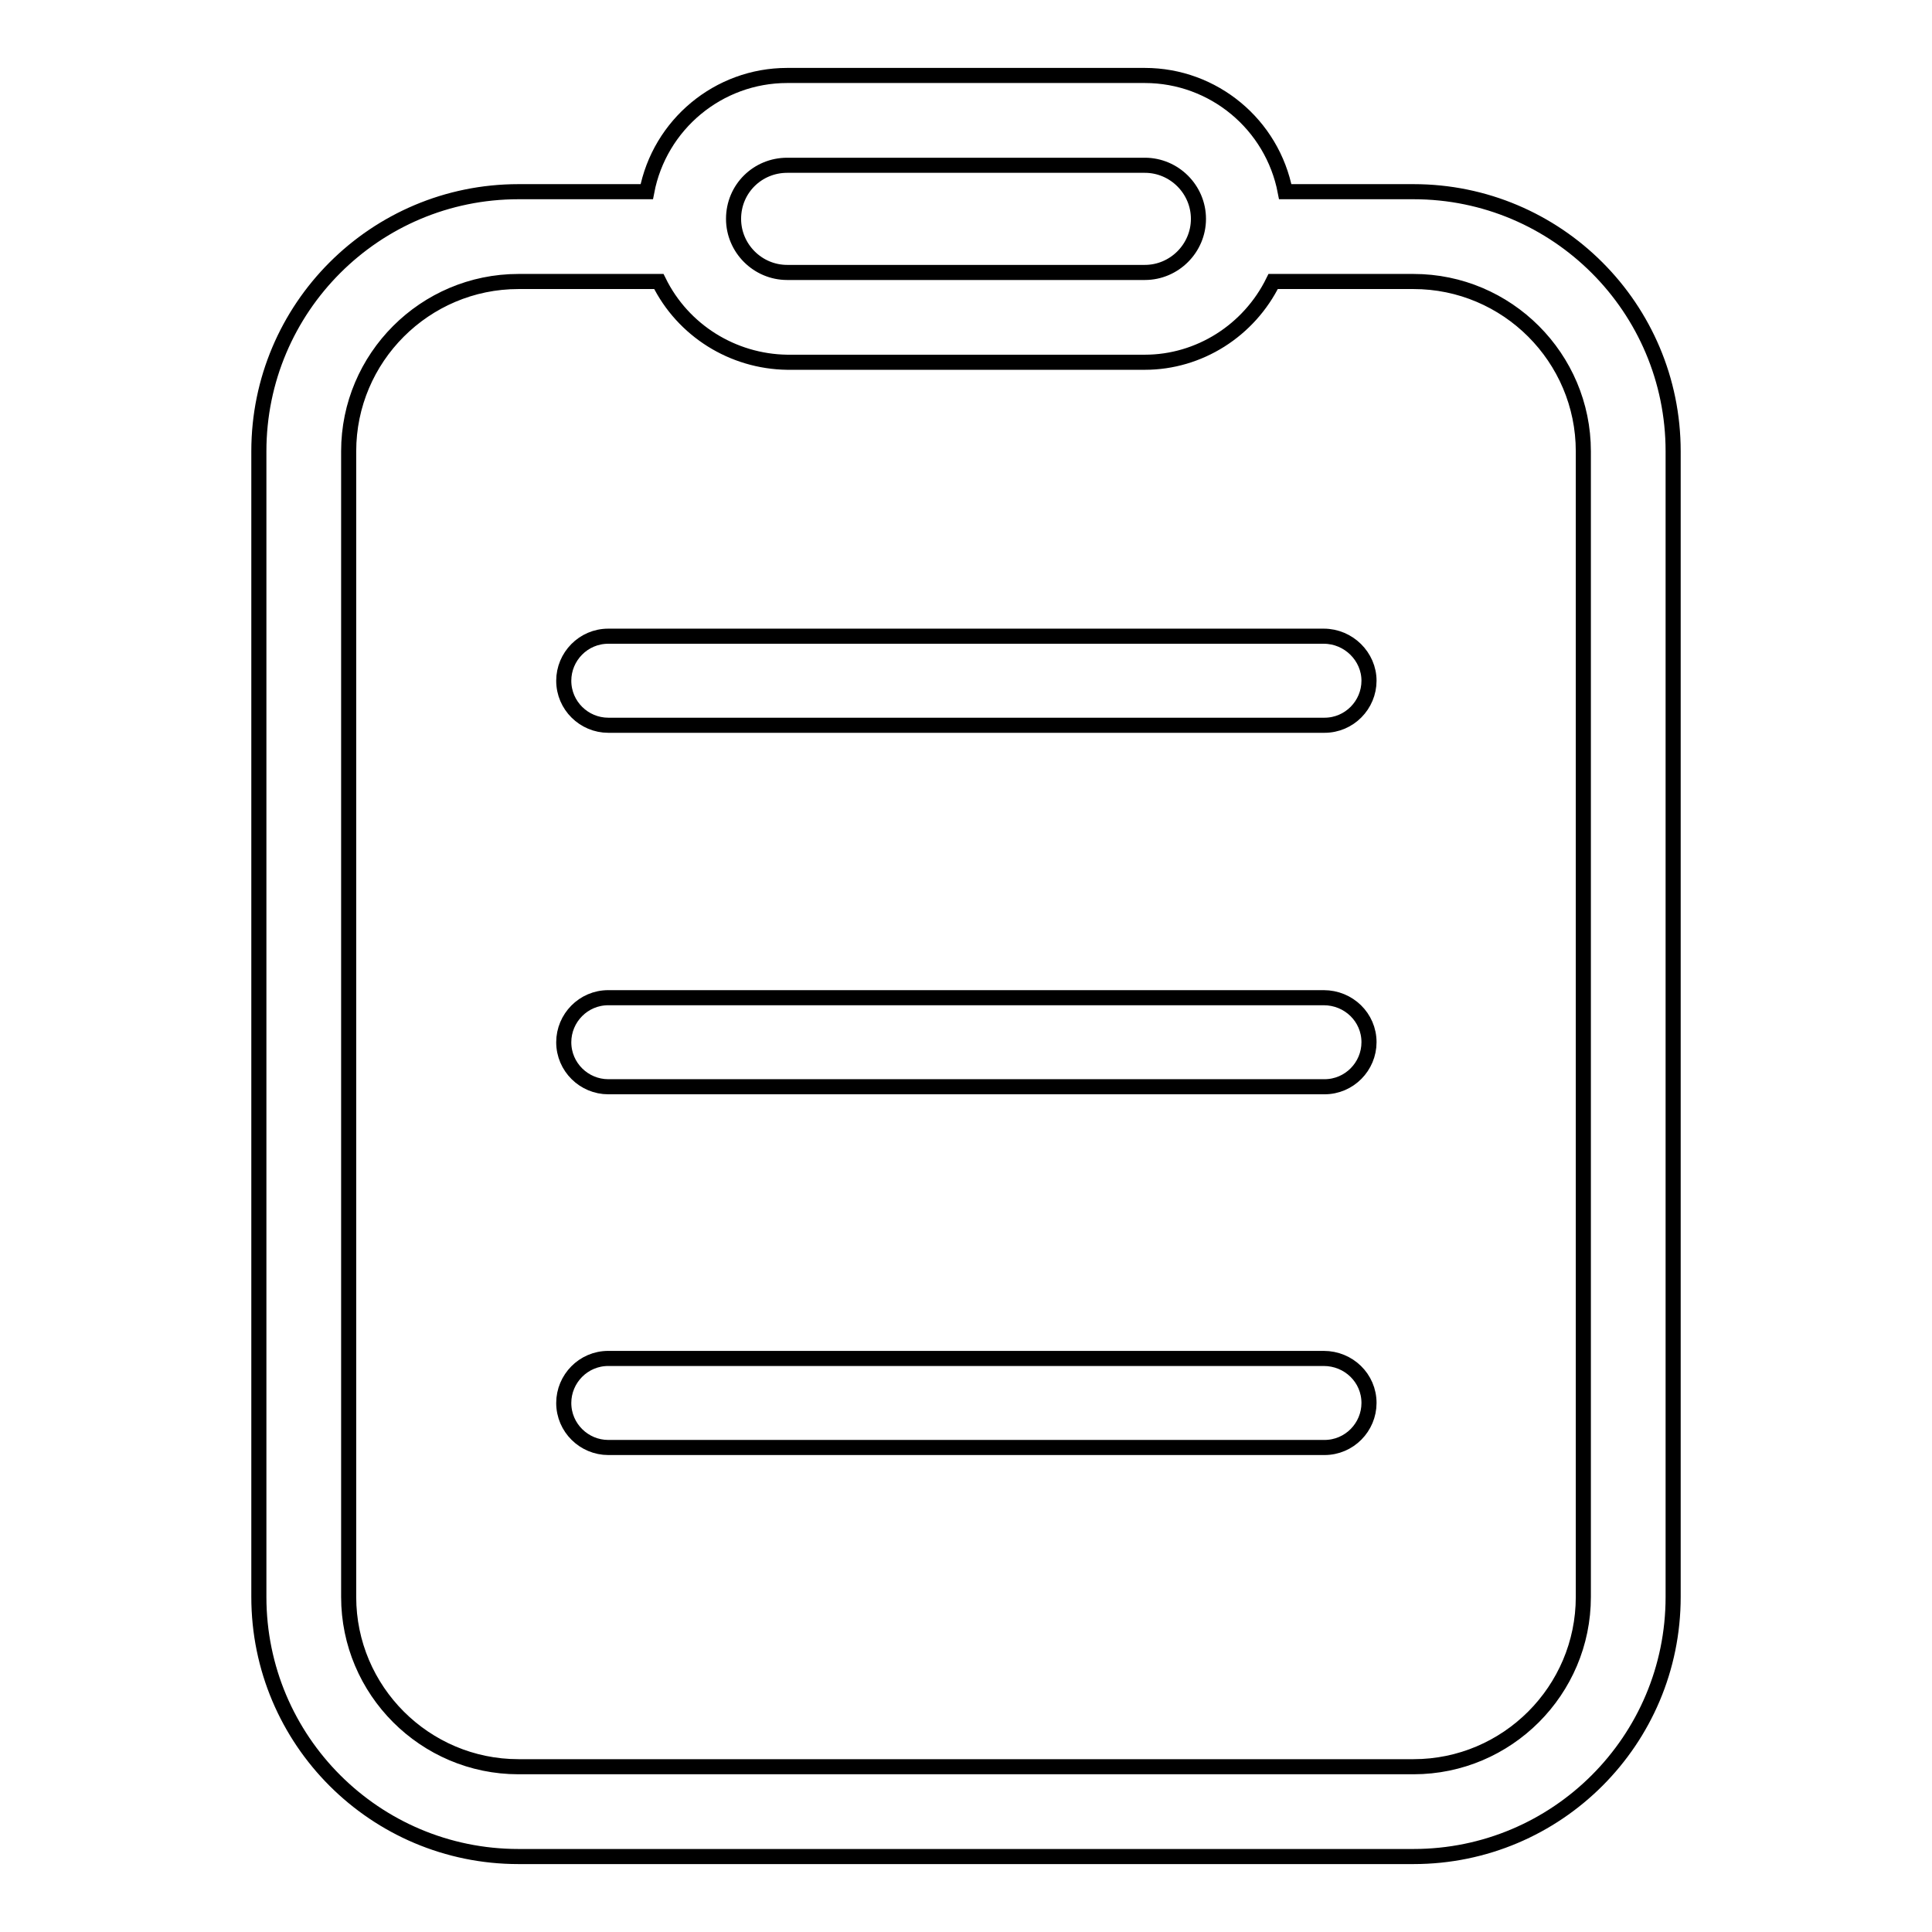 <?xml version="1.0" encoding="utf-8"?>
<!-- Svg Vector Icons : http://www.onlinewebfonts.com/icon -->
<!DOCTYPE svg PUBLIC "-//W3C//DTD SVG 1.1//EN" "http://www.w3.org/Graphics/SVG/1.1/DTD/svg11.dtd">
<svg version="1.1" xmlns="http://www.w3.org/2000/svg" xmlns:xlink="http://www.w3.org/1999/xlink" x="0px" y="0px" viewBox="0 0 256 256" enable-background="new 0 0 256 256" xml:space="preserve">
<g> <path stroke-width="2" fill-opacity="0" stroke="#000000"  d="M187.3,25.4h-17c-1.7-8.9-9.5-15.4-18.6-15.4h-47.4c-9.1,0-16.9,6.5-18.6,15.4h-17 c-19,0-34.4,15.4-34.4,34.4v151.8c0,19,15.4,34.4,34.4,34.4h118.6c19,0,34.4-15.4,34.4-34.4V59.8C221.7,40.8,206.3,25.4,187.3,25.4 z M104.3,21.9h47.4c3.9,0,7.1,3.2,7.1,7.1c0,3.9-3.2,7.1-7.1,7.1h-47.4c-3.9,0-7.1-3.2-7.1-7.1C97.2,25,100.4,21.9,104.3,21.9z  M209.8,211.6c0,12.4-10.1,22.5-22.5,22.5H68.7c-12.4,0-22.5-10.1-22.5-22.5V59.8c0-12.4,10.1-22.5,22.5-22.5h18.6 c3.2,6.5,9.8,10.6,17,10.7h47.4c7.2,0,13.8-4.2,17-10.7h18.6c12.4,0,22.5,10.1,22.5,22.5V211.6z M175.4,84.3H80.6 c-3.3,0-5.9,2.7-5.9,5.9c0,3.3,2.7,5.9,5.9,5.9h94.9c3.3,0,5.9-2.7,5.9-5.9C181.4,87,178.7,84.3,175.4,84.3z M175.4,132.2H80.6 c-3.3,0-5.9,2.7-5.9,5.9c0,3.3,2.7,5.9,5.9,5.9h94.9c3.3,0,5.9-2.7,5.9-5.9C181.4,134.8,178.7,132.2,175.4,132.2z M175.4,180H80.6 c-3.3,0-5.9,2.7-5.9,5.9c0,3.3,2.7,5.9,5.9,5.9h94.9c3.3,0,5.9-2.7,5.9-5.9C181.4,182.6,178.7,180,175.4,180z"/></g>
</svg>